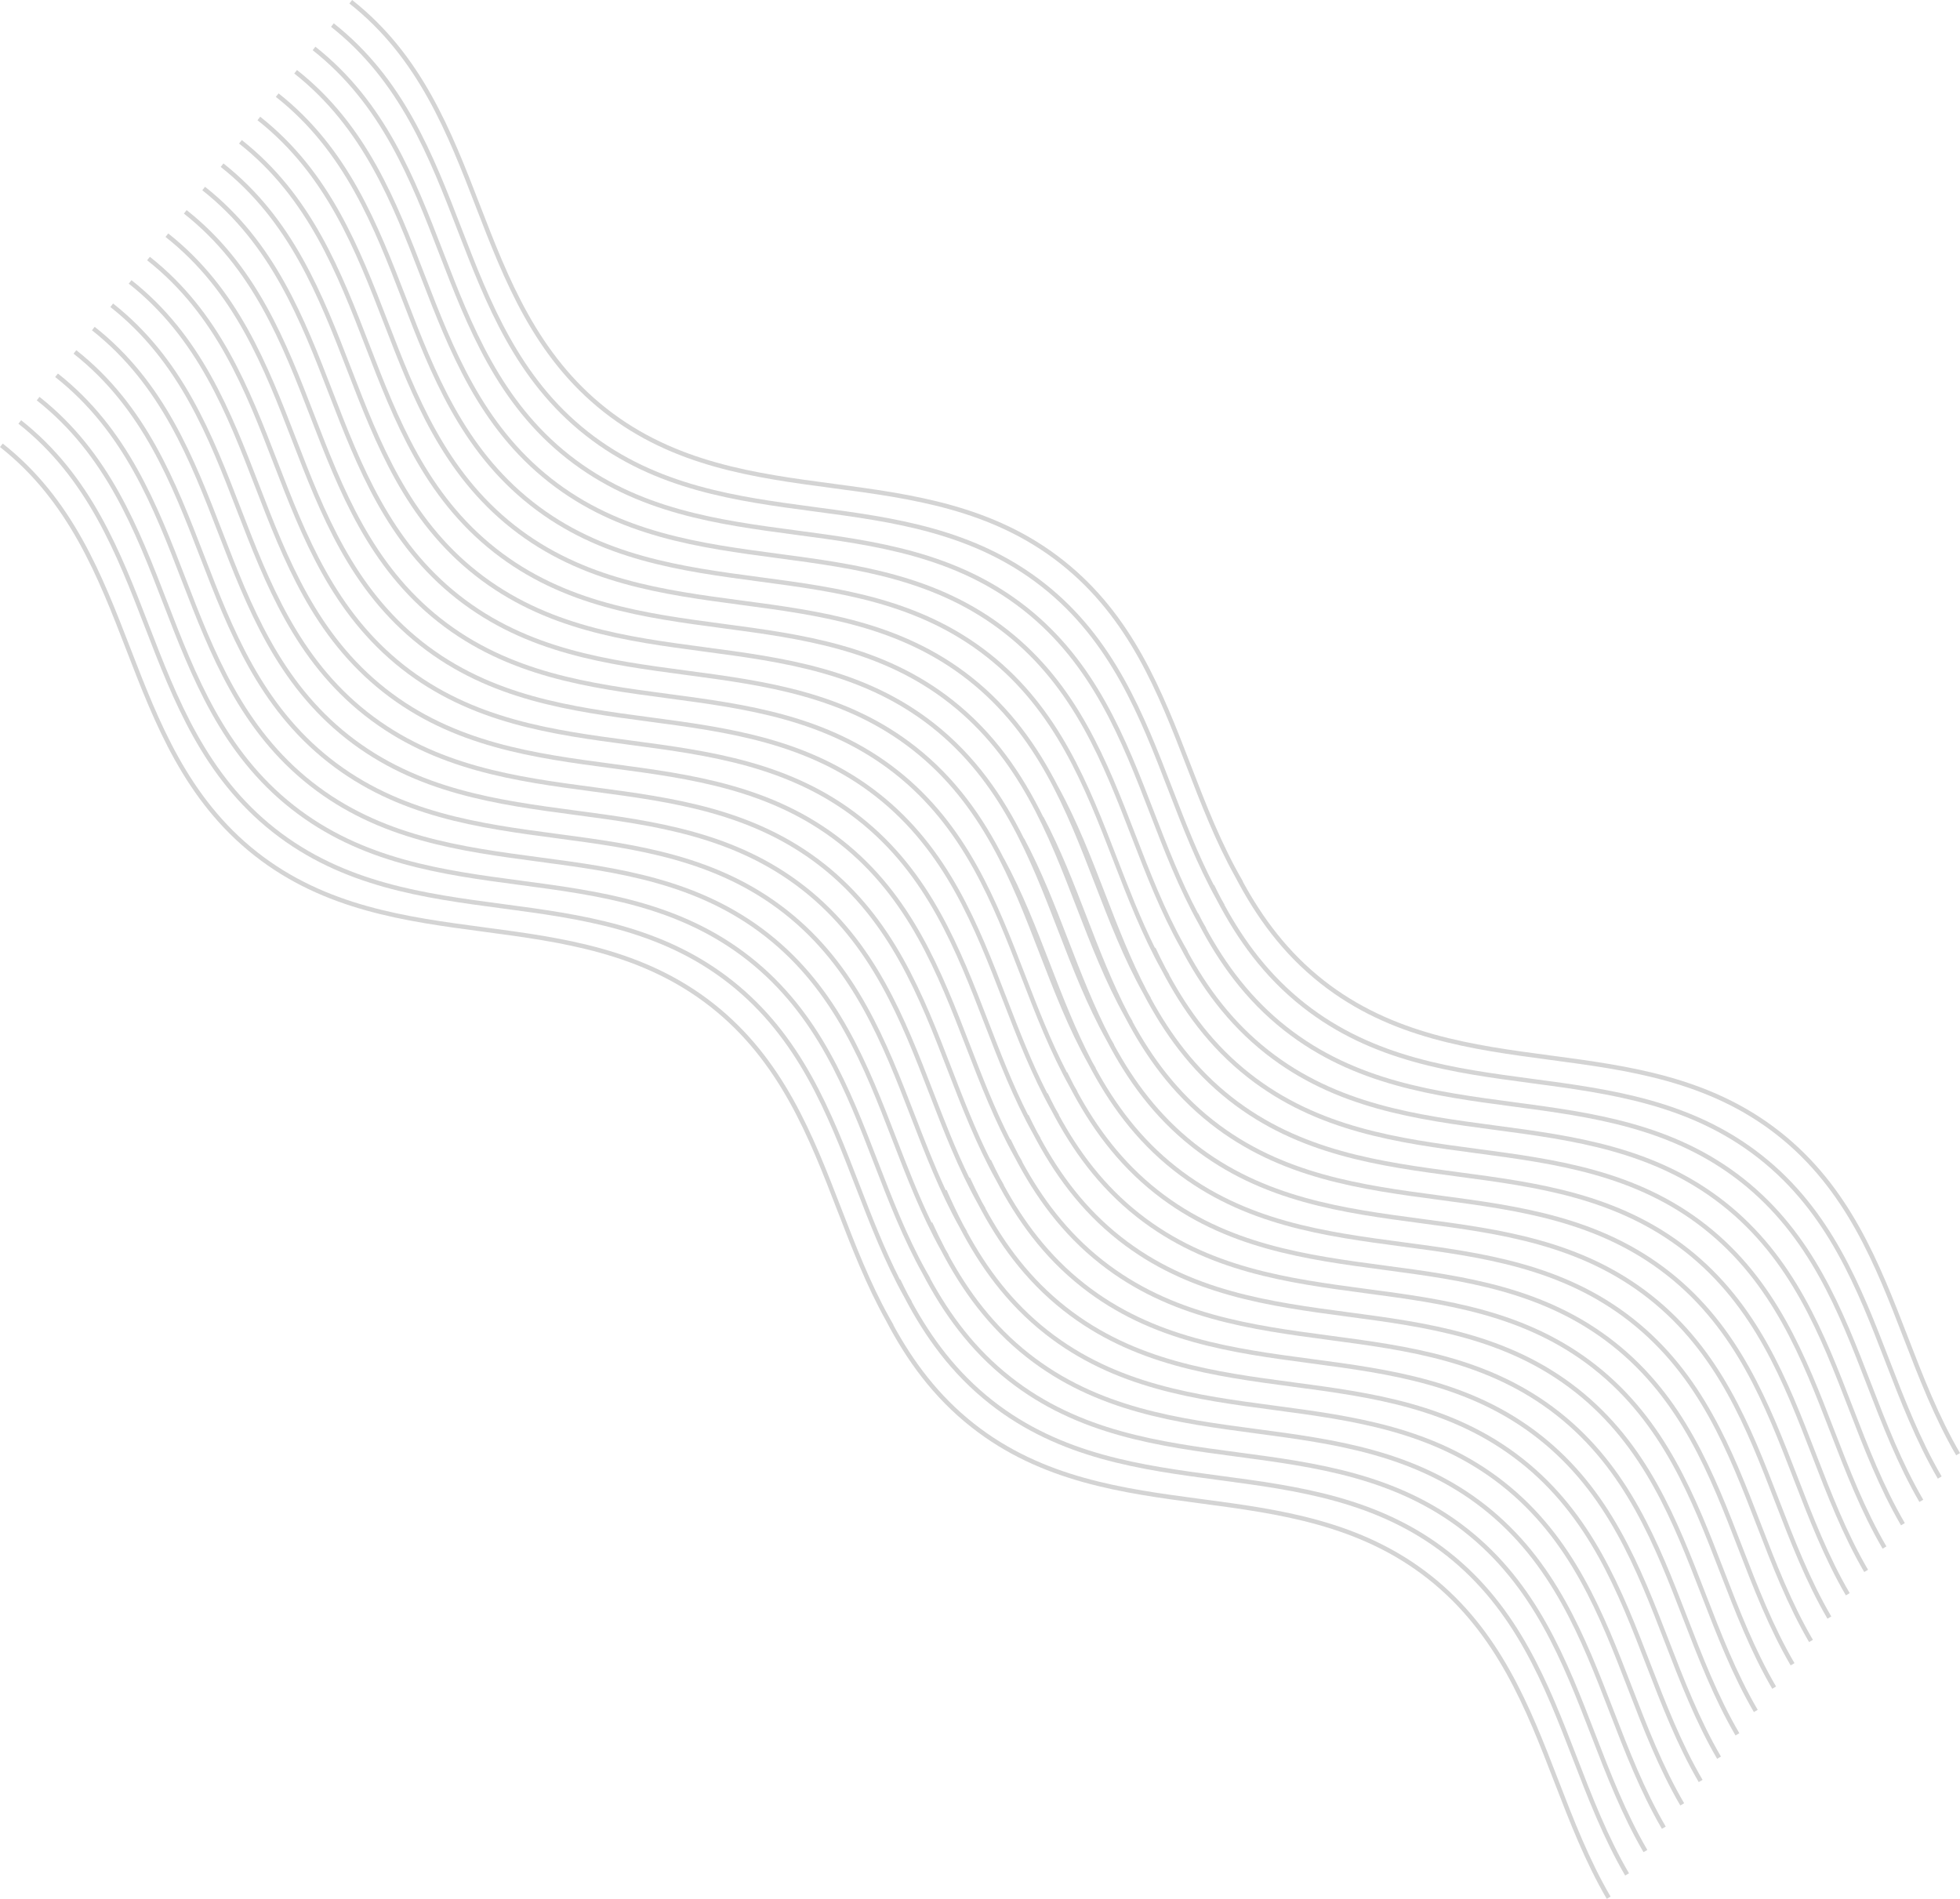 <?xml version="1.0" encoding="UTF-8"?>
<svg xmlns="http://www.w3.org/2000/svg" id="Layer_2" viewBox="0 0 1873.73 1815.13">
  <defs>
    <style>.cls-1{fill:#d4d4d4;stroke-width:0px;}</style>
  </defs>
  <g id="Layer_1-2">
    <path class="cls-1" d="m1365.05,1509.2c-65.89-51.91-142.81-62.14-217.2-72.04-74.96-9.97-152.47-20.28-219.27-72.91-36.61-28.84-61.6-63.79-81.21-101.1,0-.01.01-.02.02-.04-19.04-33.82-33.23-70.54-46.96-106.12-27.03-70.01-54.99-142.4-120.87-194.3-65.89-51.91-142.81-62.14-217.2-72.04-74.96-9.97-152.47-20.28-219.27-72.91-66.8-52.63-94.96-125.57-122.2-196.11-27.03-70.01-54.99-142.4-120.88-194.31l2.62-3.33c66.8,52.63,94.97,125.57,122.2,196.11,27.03,70.01,54.99,142.4,120.88,194.31,65.89,51.91,142.81,62.14,217.2,72.04,74.96,9.97,152.47,20.28,219.27,72.91,66.8,52.63,94.97,125.56,122.2,196.11,13.34,34.55,27.11,70.18,45.3,103.04,0-.02.02-.04.03-.06.33.63.66,1.27.99,1.9,1.15,2.06,2.32,4.1,3.5,6.13l-.18.1c18.95,34.83,42.94,67.35,77.18,94.33,65.89,51.91,142.81,62.14,217.2,72.04,74.96,9.97,152.47,20.28,219.27,72.91,66.8,52.63,94.97,125.56,122.2,196.11,14.43,37.36,29.35,76,49.82,111.02l-3.66,2.14c-20.65-35.32-35.63-74.12-50.12-111.63-27.03-70.01-54.99-142.4-120.87-194.3Z"></path>
    <path class="cls-1" d="m1382.63,1486.88c-65.89-51.91-142.81-62.14-217.2-72.03-74.96-9.97-152.47-20.28-219.27-72.91-36.9-29.07-62-64.34-81.67-101.97-18.8-33.59-32.86-70-46.49-105.28-27.03-70.01-54.99-142.4-120.87-194.31-65.89-51.91-142.81-62.14-217.2-72.03-74.96-9.97-152.47-20.28-219.27-72.91-66.8-52.63-94.97-125.57-122.2-196.11-27.03-70.01-54.99-142.4-120.87-194.31l2.62-3.33c66.8,52.63,94.96,125.57,122.2,196.11,27.03,70.01,54.98,142.4,120.87,194.31,65.89,51.91,142.81,62.14,217.21,72.03,74.96,9.97,152.47,20.28,219.27,72.91,66.8,52.63,94.97,125.57,122.2,196.11,11.57,29.96,23.46,60.74,38.28,89.82.17.02.35.05.52.07,2.43,5.06,4.94,10.08,7.55,15.06,1.14,2.03,2.29,4.06,3.47,6.07l-.17.1c18.95,34.84,42.93,67.35,77.18,94.33,65.89,51.91,142.81,62.14,217.21,72.03,74.96,9.97,152.47,20.28,219.27,72.91,66.8,52.63,94.97,125.57,122.2,196.11,14.43,37.36,29.34,75.99,49.82,111.02l-3.66,2.14c-20.65-35.32-35.63-74.12-50.11-111.63-27.03-70.01-54.99-142.4-120.87-194.31Z"></path>
    <path class="cls-1" d="m1400.21,1464.56c-65.89-51.91-142.81-62.14-217.21-72.03-74.96-9.97-152.47-20.28-219.27-72.91-36.88-29.05-61.96-64.3-81.64-101.91-18.82-33.61-32.89-70.04-46.52-105.34-27.03-70.01-54.99-142.4-120.87-194.31-65.89-51.91-142.81-62.14-217.21-72.03-74.96-9.97-152.47-20.28-219.27-72.91-66.8-52.63-94.97-125.57-122.21-196.11-27.03-70.01-54.98-142.4-120.87-194.31l2.62-3.33c66.8,52.63,94.97,125.57,122.2,196.11,27.03,70.01,54.98,142.4,120.88,194.31,65.89,51.91,142.81,62.14,217.21,72.03,74.95,9.97,152.46,20.28,219.26,72.91,66.8,52.63,94.97,125.57,122.2,196.11,13.39,34.68,27.21,70.44,45.5,103.41.01-.01.03-.02.04-.04.31.59.62,1.18.93,1.77,1.11,1.97,2.22,3.93,3.36,5.88l-.17.1c18.94,34.84,42.93,67.35,77.17,94.33,65.89,51.91,142.81,62.14,217.21,72.03,74.95,9.97,152.46,20.28,219.26,72.91,66.8,52.63,94.97,125.57,122.2,196.11,14.43,37.36,29.35,75.99,49.82,111.02l-3.66,2.14c-20.65-35.32-35.63-74.12-50.12-111.63-27.03-70.01-54.99-142.4-120.87-194.31Z"></path>
    <path class="cls-1" d="m1417.79,1442.25c-65.89-51.91-142.81-62.14-217.2-72.04-74.96-9.97-152.47-20.28-219.27-72.9-36.93-29.09-62.05-64.4-81.73-102.08-18.77-33.56-32.82-69.93-46.42-105.18-27.03-70.01-54.99-142.4-120.88-194.31-65.89-51.91-142.81-62.14-217.2-72.04-74.96-9.97-152.47-20.28-219.27-72.9-66.8-52.63-94.96-125.57-122.2-196.11-27.03-70.01-54.99-142.4-120.88-194.31l2.62-3.33c66.8,52.63,94.97,125.57,122.2,196.11,27.03,70.01,54.98,142.4,120.87,194.31,65.89,51.91,142.81,62.14,217.2,72.03,74.96,9.97,152.47,20.28,219.27,72.91,66.8,52.63,94.97,125.57,122.2,196.11,10.33,26.76,20.93,54.16,33.62,80.43.12-.27.25-.54.36-.82,3.9,8.55,8.01,17.02,12.38,25.37,1.13,2.02,2.28,4.04,3.45,6.04l-.17.1c18.94,34.84,42.93,67.35,77.18,94.33,65.89,51.91,142.81,62.14,217.2,72.03,74.96,9.97,152.47,20.28,219.27,72.91,66.8,52.63,94.97,125.57,122.2,196.11,14.43,37.36,29.34,76,49.82,111.02l-3.66,2.14c-20.65-35.32-35.63-74.12-50.11-111.63-27.03-70.01-54.99-142.4-120.87-194.31Z"></path>
    <path class="cls-1" d="m1435.37,1419.93c-65.89-51.91-142.81-62.14-217.2-72.04-74.96-9.97-152.47-20.28-219.27-72.9-36.95-29.11-62.07-64.44-81.76-102.13-18.75-33.54-32.79-69.9-46.39-105.12-27.04-70.01-54.99-142.4-120.88-194.31-65.89-51.91-142.81-62.14-217.2-72.04-74.96-9.97-152.47-20.28-219.27-72.9-66.8-52.63-94.97-125.57-122.2-196.11-27.03-70.01-54.99-142.4-120.88-194.31l2.62-3.33c66.8,52.63,94.97,125.57,122.2,196.11,27.03,70.01,54.98,142.4,120.87,194.31,65.89,51.91,142.81,62.14,217.21,72.03,74.96,9.97,152.47,20.28,219.27,72.91,66.8,52.63,94.97,125.57,122.2,196.11,9.15,23.71,18.51,47.92,29.36,71.41.29-.07.58-.12.86-.2,5.02,11.4,10.35,22.68,16.14,33.76,1.14,2.03,2.29,4.05,3.46,6.06l-.17.1c18.95,34.84,42.93,67.35,77.18,94.33,65.89,51.91,142.81,62.14,217.21,72.03,74.96,9.97,152.47,20.28,219.27,72.91,66.8,52.63,94.97,125.57,122.2,196.11,14.43,37.36,29.34,76,49.82,111.02l-3.66,2.14c-20.65-35.32-35.63-74.12-50.11-111.63-27.04-70.01-54.99-142.4-120.88-194.31Z"></path>
    <path class="cls-1" d="m1452.95,1397.61c-65.89-51.91-142.81-62.14-217.2-72.04-74.96-9.97-152.47-20.28-219.27-72.91-36.94-29.1-62.05-64.42-81.74-102.1-18.76-33.55-32.81-69.92-46.41-105.15-27.04-70.01-54.99-142.4-120.88-194.31-65.89-51.91-142.81-62.14-217.2-72.04-74.96-9.97-152.47-20.28-219.27-72.91-66.8-52.63-94.97-125.57-122.2-196.11-27.03-70.01-54.99-142.4-120.87-194.31l2.62-3.33c66.8,52.63,94.97,125.57,122.2,196.11,27.04,70.01,54.99,142.4,120.88,194.31,65.89,51.91,142.81,62.14,217.2,72.04,74.96,9.97,152.47,20.28,219.27,72.9,66.8,52.63,94.97,125.57,122.21,196.11,10.54,27.29,21.35,55.26,34.39,82.01.17-.13.35-.25.53-.37,3.63,7.88,7.44,15.68,11.48,23.38,1.13,2.01,2.27,4.01,3.43,6l-.18.1c18.94,34.84,42.94,67.35,77.18,94.33,65.89,51.91,142.81,62.14,217.2,72.04,74.96,9.97,152.47,20.28,219.27,72.9,66.8,52.63,94.97,125.57,122.21,196.11,14.43,37.36,29.34,75.99,49.82,111.02l-3.66,2.14c-20.65-35.32-35.63-74.11-50.12-111.63-27.04-70.01-54.99-142.4-120.88-194.31Z"></path>
    <path class="cls-1" d="m1470.54,1375.3c-65.89-51.91-142.81-62.14-217.2-72.03-74.96-9.97-152.47-20.28-219.27-72.9-36.93-29.09-62.04-64.4-81.72-102.07-18.77-33.56-32.82-69.94-46.43-105.18-27.03-70.01-54.99-142.4-120.87-194.31-65.89-51.91-142.81-62.14-217.2-72.03-74.96-9.97-152.47-20.28-219.27-72.9-66.8-52.63-94.96-125.57-122.2-196.11-27.03-70.01-54.99-142.4-120.88-194.31l2.62-3.33c66.8,52.63,94.97,125.57,122.2,196.11,27.03,70.01,54.98,142.4,120.87,194.31,65.89,51.91,142.81,62.14,217.21,72.03,74.96,9.97,152.47,20.28,219.27,72.9,66.8,52.63,94.97,125.57,122.2,196.11,11.24,29.1,22.78,58.96,37.01,87.3.13-.12.26-.24.39-.35,2.89,6.1,5.89,12.15,9.03,18.13,1.12,1.99,2.24,3.97,3.39,5.94l-.17.1c18.94,34.84,42.93,67.35,77.18,94.33,65.89,51.91,142.81,62.14,217.21,72.03,74.96,9.97,152.47,20.28,219.27,72.9,66.8,52.63,94.97,125.57,122.2,196.11,14.43,37.36,29.35,75.99,49.82,111.02l-3.65,2.14c-20.65-35.32-35.63-74.12-50.12-111.63-27.03-70.01-54.99-142.4-120.87-194.31Z"></path>
    <path class="cls-1" d="m1488.12,1352.98c-65.89-51.91-142.81-62.14-217.2-72.03-74.96-9.97-152.47-20.28-219.27-72.9-36.91-29.08-62.01-64.36-81.69-102-18.79-33.58-32.85-69.98-46.47-105.25-27.03-70.01-54.99-142.4-120.88-194.31-65.89-51.91-142.81-62.14-217.2-72.03-74.96-9.97-152.47-20.28-219.27-72.9-66.8-52.62-94.96-125.57-122.2-196.11-27.03-70.01-54.99-142.4-120.87-194.31l2.62-3.33c66.8,52.63,94.97,125.57,122.2,196.11,27.03,70.01,54.99,142.4,120.88,194.31,65.89,51.91,142.81,62.14,217.21,72.03,74.96,9.97,152.47,20.28,219.27,72.9,66.8,52.63,94.97,125.57,122.21,196.11,11.59,30.02,23.51,60.86,38.36,90,.1-.12.21-.24.3-.36,2.44,5.09,4.97,10.15,7.6,15.17,1.17,2.08,2.35,4.16,3.55,6.22l-.18.1c18.95,34.83,42.94,67.35,77.18,94.33,65.89,51.91,142.81,62.14,217.21,72.03,74.96,9.97,152.47,20.28,219.27,72.9,66.8,52.63,94.97,125.57,122.21,196.11,14.42,37.36,29.34,75.99,49.82,111.02l-3.66,2.14c-20.65-35.32-35.63-74.11-50.12-111.63-27.03-70.01-54.99-142.4-120.87-194.31Z"></path>
    <path class="cls-1" d="m1505.7,1330.66c-65.89-51.91-142.81-62.14-217.21-72.04-74.96-9.97-152.47-20.28-219.27-72.9-36.91-29.08-62.02-64.37-81.7-102.03-18.78-33.57-32.84-69.96-46.45-105.22-27.03-70.01-54.99-142.4-120.87-194.31-65.89-51.91-142.81-62.14-217.21-72.04-74.96-9.97-152.47-20.28-219.27-72.9-66.8-52.63-94.97-125.57-122.2-196.11-27.03-70.01-54.99-142.4-120.88-194.31l2.62-3.33c66.8,52.63,94.97,125.57,122.2,196.11,27.03,70.01,54.98,142.4,120.87,194.31,65.89,51.91,142.81,62.14,217.21,72.03,74.96,9.97,152.47,20.28,219.27,72.9,66.8,52.63,94.97,125.57,122.2,196.11,11.47,29.7,23.26,60.2,37.9,89.06.1-.14.2-.28.3-.43,2.61,5.46,5.31,10.89,8.12,16.26,1.15,2.05,2.31,4.1,3.5,6.12l-.17.1c18.95,34.84,42.93,67.35,77.18,94.33,65.89,51.91,142.81,62.14,217.21,72.03,74.96,9.97,152.47,20.28,219.27,72.9,66.8,52.63,94.97,125.57,122.2,196.11,14.43,37.36,29.34,76,49.82,111.02l-3.66,2.14c-20.65-35.32-35.63-74.12-50.11-111.63-27.03-70.01-54.99-142.4-120.87-194.31Z"></path>
    <path class="cls-1" d="m1523.28,1308.35c-65.89-51.91-142.81-62.14-217.21-72.03-74.96-9.97-152.46-20.28-219.26-72.91-36.9-29.07-62-64.34-81.68-101.98-18.8-33.59-32.86-69.99-46.48-105.27-27.03-70.01-54.99-142.4-120.88-194.31-65.89-51.91-142.81-62.14-217.21-72.03-74.96-9.97-152.46-20.28-219.26-72.91-66.8-52.62-94.97-125.57-122.21-196.11-27.03-70.01-54.99-142.4-120.87-194.31l2.62-3.33c66.8,52.63,94.97,125.57,122.2,196.11,27.03,70.01,54.99,142.4,120.88,194.31,65.89,51.91,142.81,62.14,217.2,72.04,74.95,9.97,152.46,20.28,219.27,72.91,66.8,52.63,94.97,125.57,122.2,196.11,11.68,30.25,23.69,61.34,38.7,90.67.08-.15.17-.3.24-.46,2.37,4.92,4.82,9.81,7.35,14.65,1.16,2.06,2.33,4.12,3.52,6.16l-.18.1c18.95,34.83,42.94,67.35,77.18,94.33,65.89,51.91,142.81,62.14,217.2,72.04,74.96,9.97,152.46,20.28,219.27,72.91,66.8,52.63,94.97,125.57,122.2,196.11,14.43,37.36,29.34,75.99,49.82,111.02l-3.66,2.14c-20.65-35.32-35.63-74.12-50.11-111.63-27.03-70.01-54.99-142.4-120.87-194.31Z"></path>
    <path class="cls-1" d="m1540.86,1286.03c-65.89-51.91-142.81-62.14-217.2-72.04-74.96-9.97-152.47-20.28-219.27-72.9-36.89-29.07-61.99-64.34-81.67-101.97-18.8-33.59-32.86-70-46.49-105.28-27.04-70.01-54.99-142.4-120.88-194.31-65.89-51.91-142.81-62.14-217.2-72.04-74.96-9.97-152.47-20.28-219.27-72.9-66.8-52.63-94.97-125.57-122.2-196.11-27.03-70.01-54.99-142.4-120.87-194.31l2.62-3.33c66.8,52.63,94.97,125.57,122.2,196.11,27.03,70.01,54.99,142.4,120.88,194.31,65.89,51.91,142.81,62.14,217.2,72.04,74.96,9.97,152.47,20.28,219.27,72.9,66.8,52.63,94.97,125.57,122.2,196.11,11.97,31,24.29,62.88,39.84,92.84.07-.12.15-.23.22-.35,2.04,4.19,4.15,8.36,6.31,12.49,1.13,2.02,2.28,4.04,3.45,6.03l-.17.1c18.95,34.84,42.93,67.35,77.18,94.33,65.89,51.91,142.81,62.14,217.2,72.04,74.96,9.97,152.47,20.28,219.27,72.9,66.8,52.63,94.97,125.57,122.2,196.11,14.43,37.36,29.34,75.99,49.82,111.02l-3.66,2.14c-20.65-35.32-35.63-74.12-50.11-111.63-27.04-70.01-54.99-142.4-120.88-194.31Z"></path>
    <path class="cls-1" d="m1558.44,1263.72c-65.89-51.91-142.81-62.14-217.2-72.03-74.96-9.97-152.47-20.28-219.27-72.9-36.92-29.09-62.03-64.38-81.71-102.04-18.78-33.57-32.83-69.95-46.45-105.21-27.03-70.01-54.99-142.4-120.88-194.31-65.89-51.91-142.81-62.14-217.2-72.03-74.96-9.97-152.47-20.28-219.27-72.9-66.8-52.63-94.97-125.57-122.2-196.11-27.03-70.01-54.99-142.4-120.87-194.31l2.62-3.33c66.8,52.63,94.97,125.57,122.2,196.11,27.03,70.01,54.99,142.4,120.88,194.31,65.89,51.91,142.81,62.14,217.21,72.04,74.96,9.97,152.47,20.28,219.27,72.9,38.49,30.32,64.14,67.39,84.19,106.85.02-.02.04-.04.06-.06,17.6,32.38,30.87,66.69,43.9,100.46,12.17,31.51,24.53,63.49,40.44,93.88,1.13,2.01,2.27,4.01,3.43,6l-.17.1c18.95,34.84,42.93,67.35,77.18,94.33,65.89,51.91,142.81,62.14,217.21,72.04,74.96,9.97,152.47,20.28,219.27,72.9,66.8,52.63,94.97,125.57,122.21,196.11,14.42,37.36,29.34,75.99,49.82,111.02l-3.66,2.14c-20.65-35.32-35.63-74.11-50.12-111.63-27.03-70.01-54.99-142.4-120.87-194.31Z"></path>
    <path class="cls-1" d="m1576.02,1241.4c-65.89-51.91-142.81-62.14-217.2-72.03-74.96-9.97-152.47-20.28-219.27-72.9-36.92-29.09-62.03-64.38-81.71-102.05-18.78-33.57-32.83-69.95-46.45-105.21-27.03-70-54.98-142.39-120.87-194.3-65.89-51.91-142.81-62.14-217.2-72.03-74.96-9.97-152.47-20.28-219.27-72.9-66.8-52.63-94.97-125.57-122.2-196.11-27.03-70.01-54.99-142.4-120.87-194.31l2.62-3.33c66.8,52.63,94.97,125.57,122.2,196.11,27.03,70.01,54.99,142.4,120.88,194.31,65.89,51.91,142.81,62.14,217.2,72.03,74.96,9.97,152.47,20.28,219.27,72.9,39.53,31.15,65.53,69.41,85.82,110.07.05-.04.09-.08.14-.13,16.76,31.45,29.58,64.63,42.2,97.31,12.16,31.48,24.51,63.45,40.41,93.81,1.14,2.03,2.29,4.05,3.46,6.06l-.17.1c18.95,34.84,42.93,67.35,77.18,94.33,65.89,51.91,142.81,62.14,217.2,72.03,74.96,9.97,152.47,20.28,219.27,72.9,66.8,52.63,94.97,125.57,122.2,196.11,14.42,37.36,29.35,76,49.82,111.02l-3.66,2.14c-20.65-35.32-35.63-74.12-50.12-111.64-27.03-70-54.98-142.39-120.87-194.3Z"></path>
    <path class="cls-1" d="m1593.6,1219.08c-65.89-51.91-142.81-62.14-217.2-72.04-74.96-9.97-152.47-20.28-219.27-72.91-36.9-29.07-62-64.35-81.68-101.99-18.79-33.58-32.85-69.99-46.48-105.26-27.03-70.01-54.98-142.4-120.87-194.31-65.89-51.91-142.81-62.14-217.2-72.04-74.96-9.97-152.47-20.28-219.27-72.91-66.8-52.63-94.97-125.57-122.2-196.11-27.03-70.01-54.99-142.4-120.88-194.31l2.62-3.33c66.8,52.63,94.97,125.57,122.2,196.11,27.03,70.01,54.99,142.4,120.88,194.31,65.89,51.91,142.81,62.14,217.21,72.04,74.96,9.97,152.46,20.28,219.27,72.91,40.06,31.56,66.22,70.43,86.63,111.71.05-.07.1-.13.15-.2,16.36,30.98,28.97,63.61,41.38,95.74,12.17,31.52,24.54,63.51,40.46,93.91,1.12,2,2.25,3.99,3.41,5.97l-.17.1c18.95,34.83,42.93,67.35,77.18,94.33,65.89,51.91,142.81,62.14,217.21,72.04,74.96,9.97,152.46,20.28,219.27,72.91,66.8,52.63,94.97,125.57,122.21,196.11,14.42,37.36,29.34,75.99,49.82,111.02l-3.66,2.14c-20.65-35.32-35.62-74.11-50.12-111.63-27.03-70.01-54.98-142.4-120.87-194.31Z"></path>
    <path class="cls-1" d="m1611.18,1196.77c-65.89-51.91-142.81-62.14-217.2-72.03-74.96-9.97-152.47-20.28-219.27-72.91-36.91-29.08-62.02-64.37-81.7-102.02-18.79-33.57-32.84-69.97-46.46-105.23-27.04-70.01-54.99-142.4-120.88-194.31-65.89-51.91-142.81-62.14-217.2-72.03-74.96-9.97-152.47-20.28-219.27-72.91-66.8-52.63-94.97-125.57-122.2-196.11-27.03-70.01-54.99-142.4-120.87-194.31l2.62-3.33c66.8,52.63,94.97,125.57,122.2,196.11,27.03,70.01,54.99,142.4,120.88,194.31,65.89,51.91,142.81,62.14,217.2,72.03,74.96,9.97,152.47,20.28,219.27,72.91,38.08,30,63.59,66.6,83.55,105.59.01-.01.02-.02.03-.03,17.94,32.74,31.37,67.5,44.58,101.69,12.17,31.51,24.53,63.5,40.45,93.89,1.12,2,2.26,4,3.42,5.98l-.17.1c18.95,34.83,42.93,67.35,77.18,94.33,65.89,51.91,142.81,62.14,217.2,72.03,74.96,9.97,152.47,20.28,219.27,72.91,66.8,52.63,94.97,125.57,122.2,196.11,14.43,37.36,29.34,76,49.82,111.02l-3.66,2.14c-20.65-35.32-35.63-74.12-50.11-111.63-27.04-70.01-54.99-142.4-120.88-194.31Z"></path>
    <path class="cls-1" d="m1628.76,1174.45c-65.89-51.91-142.81-62.14-217.2-72.04-74.96-9.97-152.47-20.28-219.27-72.9-36.89-29.07-61.99-64.33-81.67-101.97-18.8-33.59-32.87-70-46.49-105.28-27.04-70.01-54.99-142.4-120.88-194.31-65.89-51.91-142.81-62.14-217.2-72.04-74.96-9.97-152.47-20.28-219.27-72.9-66.8-52.63-94.97-125.57-122.2-196.11-27.03-70.01-54.99-142.4-120.88-194.31l2.62-3.33c66.8,52.63,94.97,125.57,122.2,196.11,27.03,70.01,54.99,142.4,120.88,194.31,65.89,51.91,142.81,62.14,217.2,72.04,74.96,9.97,152.47,20.28,219.27,72.9,66.8,52.63,94.97,125.57,122.2,196.11,10.94,28.33,22.17,57.38,35.88,85.04.26.11.52.24.79.34,3.1,6.61,6.34,13.16,9.73,19.64,1.13,2.01,2.26,4.01,3.42,5.99l-.17.1c18.94,34.84,42.93,67.35,77.18,94.33,65.89,51.91,142.81,62.14,217.2,72.04,74.96,9.97,152.47,20.28,219.27,72.9,66.8,52.63,94.97,125.57,122.2,196.11,14.43,37.36,29.35,76,49.82,111.02l-3.66,2.14c-20.65-35.32-35.63-74.12-50.11-111.63-27.04-70.01-54.99-142.4-120.88-194.31Z"></path>
    <path class="cls-1" d="m1646.35,1152.13c-65.89-51.91-142.81-62.14-217.2-72.04-74.96-9.97-152.47-20.28-219.27-72.91-36.83-29.01-61.9-64.21-81.56-101.76,0,0,0,0,0,0-18.86-33.65-32.95-70.13-46.6-105.49-27.04-70.01-54.99-142.4-120.88-194.31-65.89-51.91-142.81-62.14-217.2-72.04-74.96-9.97-152.47-20.28-219.27-72.91-66.8-52.63-94.97-125.57-122.2-196.11-27.03-70.01-54.99-142.4-120.87-194.31l2.62-3.33c66.8,52.63,94.97,125.57,122.2,196.11,27.03,70.01,54.99,142.4,120.88,194.31,65.89,51.91,142.81,62.14,217.2,72.03,74.96,9.97,152.47,20.28,219.27,72.91,66.8,52.63,94.97,125.57,122.21,196.11,13.6,35.21,27.63,71.55,46.34,104.94,0,0,0,0,0,0,.02.04.04.09.07.13,1.12,2,2.25,3.98,3.4,5.96l-.17.1c18.95,34.84,42.93,67.35,77.17,94.33,65.89,51.91,142.81,62.14,217.2,72.03,74.96,9.97,152.47,20.28,219.27,72.91,66.8,52.63,94.97,125.57,122.21,196.11,14.43,37.36,29.34,75.99,49.82,111.02l-3.66,2.14c-20.65-35.32-35.63-74.12-50.11-111.63-27.04-70.01-54.99-142.4-120.88-194.31Z"></path>
    <path class="cls-1" d="m1663.93,1129.82c-65.89-51.91-142.81-62.14-217.2-72.03-74.96-9.97-152.47-20.28-219.27-72.9-36.91-29.07-62.01-64.36-81.69-102h0c-18.79-33.58-32.85-69.98-46.47-105.25-27.03-70.01-54.99-142.4-120.87-194.31-65.89-51.91-142.81-62.14-217.2-72.03-74.96-9.97-152.47-20.28-219.27-72.9-66.8-52.62-94.97-125.57-122.2-196.11-27.03-70.01-54.99-142.4-120.87-194.31l2.62-3.33c66.8,52.63,94.97,125.57,122.2,196.11,27.03,70.01,54.99,142.4,120.88,194.31,65.89,51.91,142.81,62.14,217.2,72.03,74.96,9.97,152.47,20.28,219.27,72.9,66.8,52.63,94.97,125.57,122.21,196.11,12.56,32.53,25.5,66.02,42.14,97.25-.03-.22-.04-.44-.07-.66,1.38,2.77,2.79,5.53,4.23,8.27,1.16,2.06,2.32,4.12,3.52,6.15l-.18.1c18.95,34.83,42.94,67.35,77.18,94.33,65.89,51.91,142.81,62.14,217.2,72.03,74.96,9.97,152.47,20.28,219.27,72.9,66.8,52.63,94.97,125.57,122.21,196.11,14.42,37.36,29.34,75.99,49.82,111.02l-3.66,2.14c-20.65-35.32-35.63-74.11-50.12-111.63-27.03-70.01-54.99-142.4-120.87-194.31Z"></path>
    <path class="cls-1" d="m1681.51,1107.5c-65.89-51.91-142.81-62.14-217.2-72.04-74.96-9.97-152.47-20.28-219.27-72.91-36.97-29.12-62.1-64.47-81.79-102.19-18.74-33.53-32.77-69.86-46.36-105.06-27.03-70.01-54.99-142.4-120.88-194.31-65.89-51.91-142.81-62.14-217.2-72.04-74.96-9.97-152.47-20.28-219.27-72.91-66.8-52.63-94.97-125.57-122.2-196.11-27.03-70.01-54.99-142.4-120.88-194.31l2.62-3.33c66.8,52.63,94.97,125.57,122.2,196.11,27.03,70.01,54.99,142.4,120.88,194.31,65.89,51.91,142.81,62.14,217.2,72.04,74.96,9.97,152.47,20.28,219.27,72.91,66.8,52.63,94.97,125.57,122.21,196.11,11.91,30.85,24.17,62.57,39.61,92.41.04-.21.08-.42.11-.62,2.17,4.46,4.4,8.89,6.71,13.3,1.12,1.99,2.24,3.97,3.39,5.94l-.17.1c18.94,34.84,42.93,67.35,77.18,94.33,65.89,51.91,142.81,62.14,217.2,72.04,74.96,9.97,152.47,20.28,219.27,72.91,66.8,52.63,94.97,125.57,122.21,196.11,14.43,37.36,29.34,75.99,49.82,111.02l-3.65,2.14c-20.65-35.32-35.63-74.12-50.12-111.63-27.03-70.01-54.99-142.4-120.88-194.31Z"></path>
    <path class="cls-1" d="m1699.09,1085.19c-65.89-51.91-142.81-62.14-217.21-72.03-74.96-9.97-152.47-20.28-219.27-72.9-36.95-29.11-62.08-64.45-81.77-102.15-18.75-33.54-32.79-69.89-46.38-105.11-27.04-70.01-54.99-142.4-120.88-194.31-65.89-51.91-142.81-62.14-217.21-72.03-74.96-9.97-152.47-20.28-219.27-72.9-66.8-52.63-94.96-125.57-122.2-196.11-27.03-70.01-54.99-142.4-120.87-194.31l2.62-3.33c66.8,52.63,94.97,125.57,122.2,196.11,27.03,70.01,54.98,142.4,120.87,194.31,65.89,51.91,142.81,62.14,217.21,72.03,74.96,9.97,152.47,20.28,219.27,72.9,66.8,52.63,94.97,125.57,122.2,196.11,14.43,37.36,29.35,76,49.82,111.02l-.17.1c18.95,34.84,42.93,67.36,77.17,94.34,65.89,51.91,142.81,62.14,217.21,72.03,74.96,9.97,152.47,20.28,219.27,72.9,66.8,52.63,94.97,125.57,122.2,196.11,14.43,37.36,29.35,76,49.82,111.02l-3.66,2.14c-20.65-35.32-35.63-74.12-50.11-111.63-27.04-70.01-54.99-142.4-120.87-194.31Z"></path>
  </g>
</svg>
